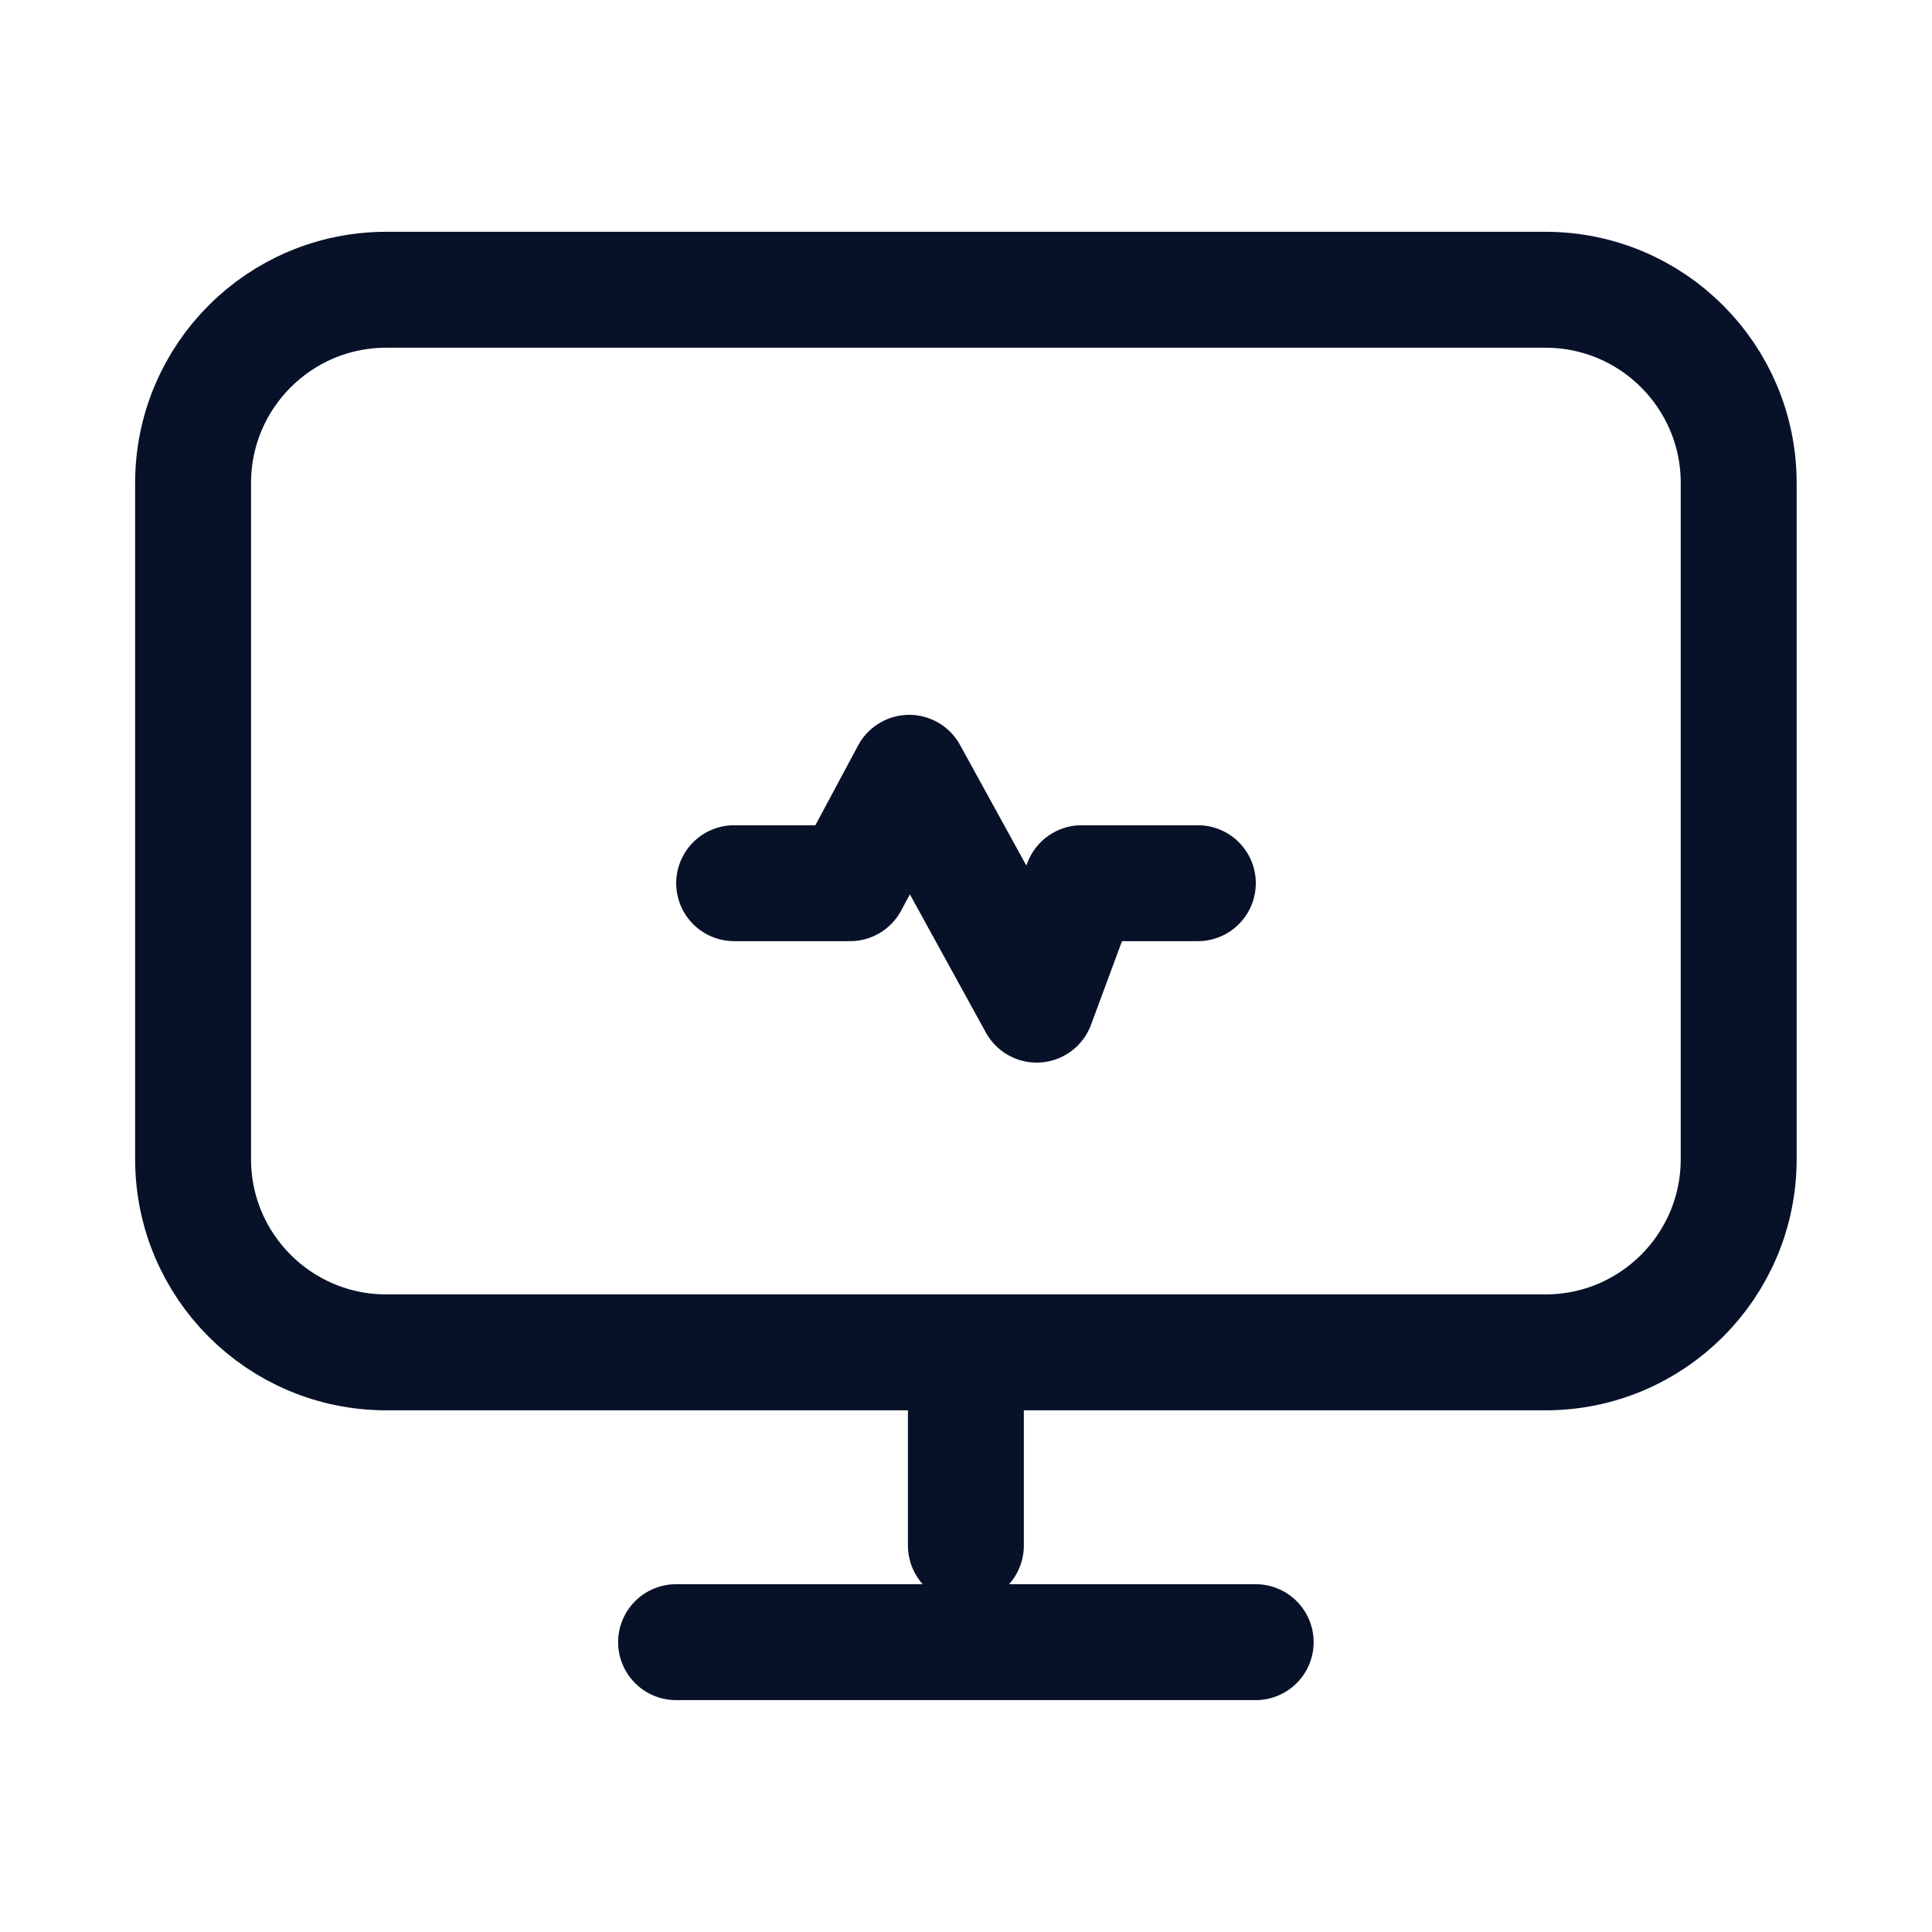 <svg width="50" height="50" viewBox="0 0 50 50" fill="none" xmlns="http://www.w3.org/2000/svg">
<path d="M24.997 34.999V39.999M17.497 42.499H32.497M9.997 34.999H39.997C42.758 34.999 44.997 32.761 44.997 29.999V12.499C44.997 9.738 42.758 7.499 39.997 7.499H9.997C7.235 7.499 4.997 9.738 4.997 12.499V29.999C4.997 32.761 7.235 34.999 9.997 34.999Z" stroke="#071229" stroke-width="3" stroke-linecap="round" stroke-linejoin="round"/>
<path d="M19 22.857H22L23.53 20L26.829 26L27.993 22.857H31" stroke="#071229" stroke-width="3" stroke-linecap="round" stroke-linejoin="round"/>
</svg>
